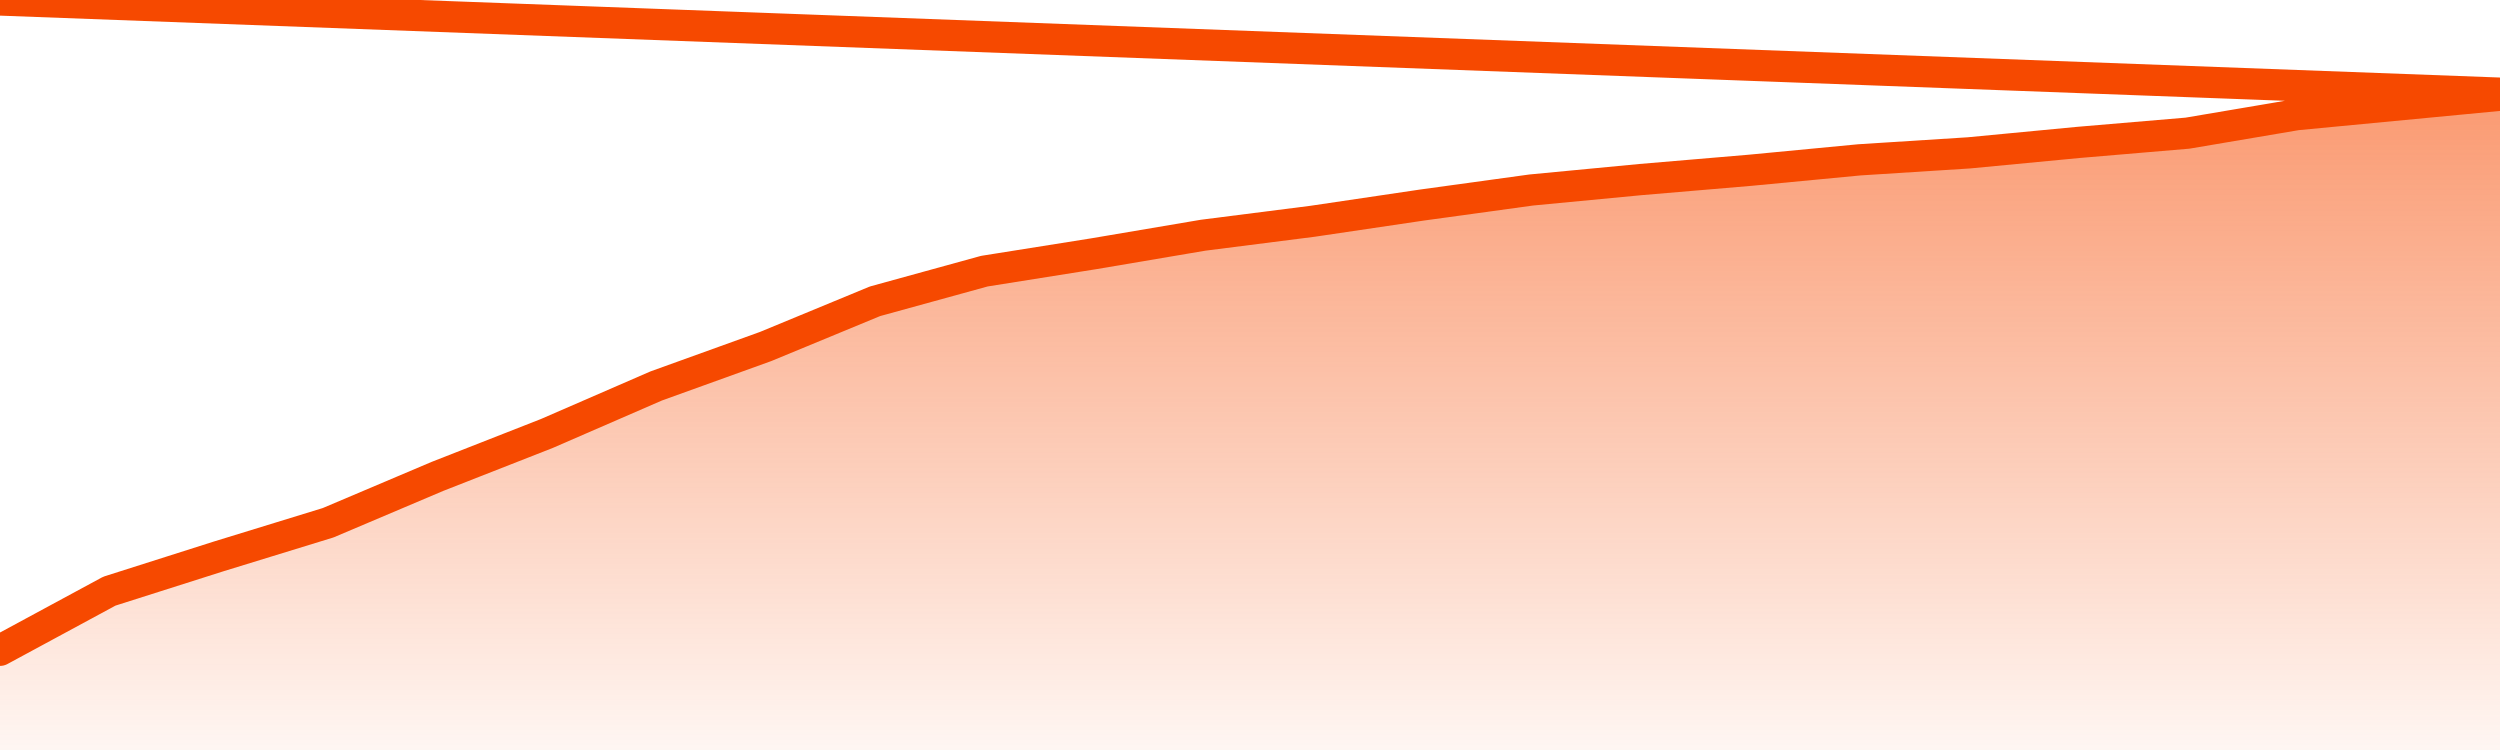       <svg
        version="1.1"
        xmlns="http://www.w3.org/2000/svg"
        width="80"
        height="24"
        viewBox="0 0 80 24">
        <defs>
          <linearGradient x1=".5" x2=".5" y2="1" id="gradient">
            <stop offset="0" stop-color="#F64900"/>
            <stop offset="1" stop-color="#f64900" stop-opacity="0"/>
          </linearGradient>
        </defs>
        <path
          fill="url(#gradient)"
          fill-opacity="0.56"
          stroke="none"
          d="M 0,26 0.0,20.809 3.5,18.917 7.0,17.804 10.5,16.728 14.0,15.244 17.5,13.871 21.0,12.35 24.5,11.088 28.0,9.641 31.5,8.677 35.0,8.12 38.5,7.527 42.0,7.081 45.5,6.562 49.0,6.08 52.5,5.746 56.0,5.449 59.5,5.115 63.0,4.892 66.5,4.558 70.0,4.261 73.5,3.668 77.0,3.334 80.5,3.0 82,26 Z"
        />
        <path
          fill="none"
          stroke="#F64900"
          stroke-width="1"
          stroke-linejoin="round"
          stroke-linecap="round"
          d="M 0.0,20.809 3.5,18.917 7.0,17.804 10.5,16.728 14.0,15.244 17.5,13.871 21.0,12.35 24.5,11.088 28.0,9.641 31.5,8.677 35.0,8.12 38.5,7.527 42.0,7.081 45.5,6.562 49.0,6.08 52.5,5.746 56.0,5.449 59.5,5.115 63.0,4.892 66.5,4.558 70.0,4.261 73.5,3.668 77.0,3.334 80.5,3.0.join(' ') }"
        />
      </svg>
